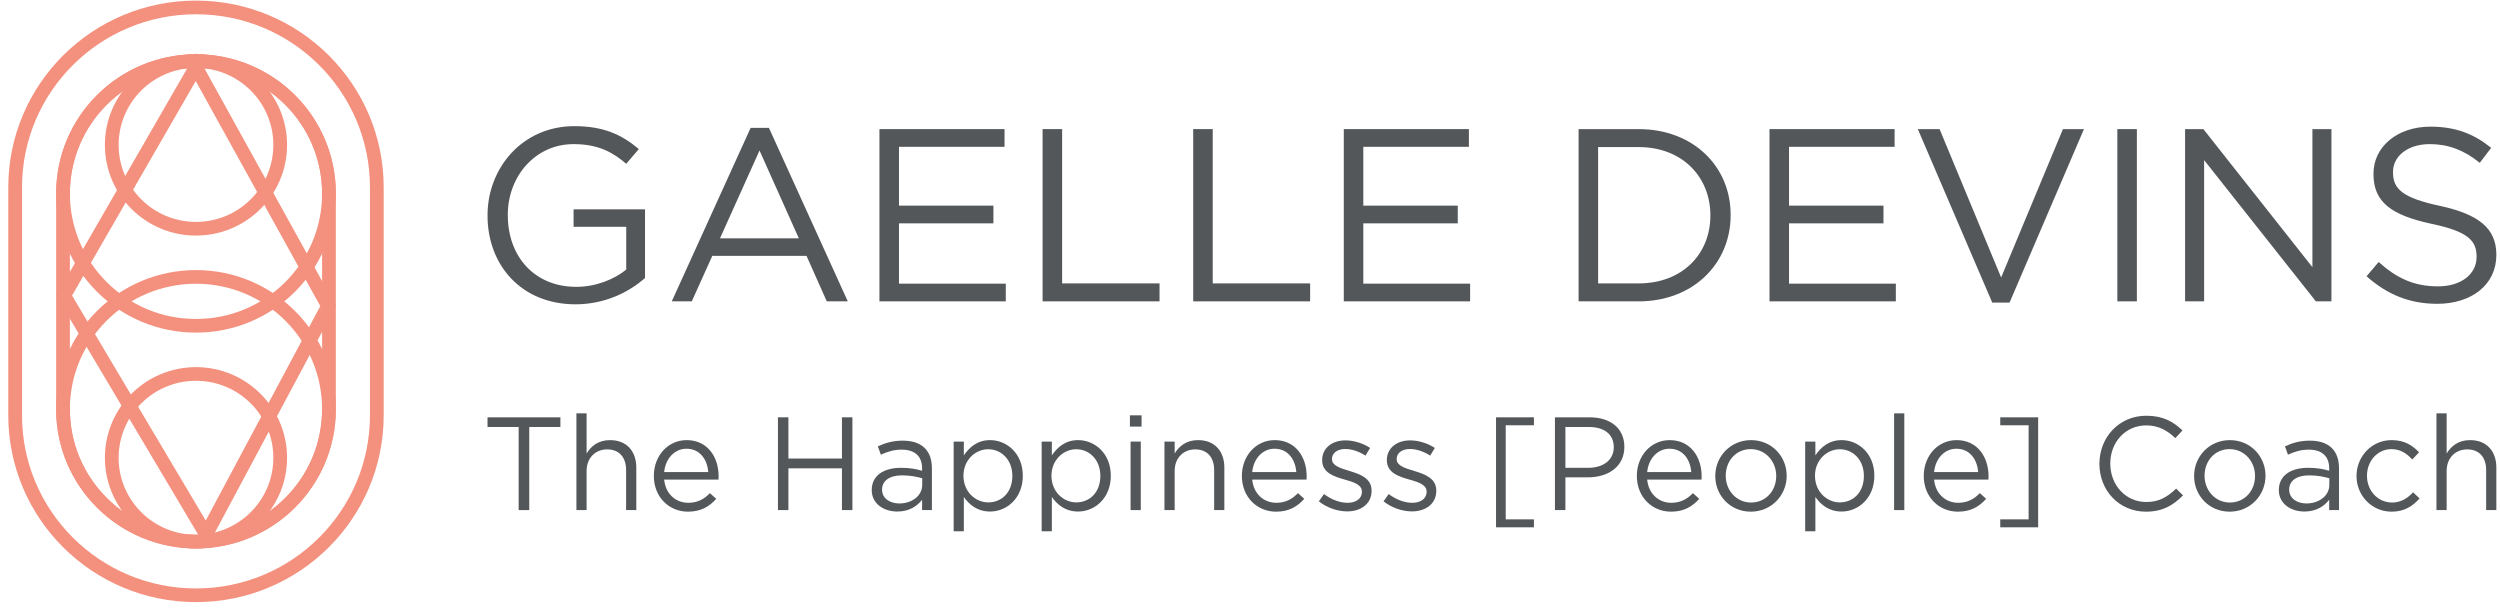 <svg width="266" height="65" viewBox="0 0 266 65" fill="none" xmlns="http://www.w3.org/2000/svg">
<path d="M61.238 32.379C64.342 32.379 66.92 31.096 68.63 29.577V22.273H61.028V24.131H66.631V28.687C65.368 29.708 63.422 30.52 61.317 30.52C56.845 30.52 54.031 27.273 54.031 22.901V22.849C54.031 18.764 56.951 15.334 61.028 15.334C63.632 15.334 65.21 16.198 66.631 17.429L67.972 15.858C66.131 14.313 64.211 13.423 61.107 13.423C55.583 13.423 51.874 17.874 51.874 22.901V22.953C51.874 28.19 55.451 32.379 61.238 32.379Z" fill="#54575A"/>
<path d="M71.476 32.065H73.606L75.79 27.221H85.812L87.969 32.065H90.205L81.814 13.606H79.867L71.476 32.065ZM76.605 25.362L80.814 16.015L84.997 25.362H76.605Z" fill="#54575A"/>
<path d="M93.573 32.065H107.015V30.18H95.651V23.765H105.7V21.88H95.651V15.622H106.883V13.737H93.573V32.065Z" fill="#54575A"/>
<path d="M110.932 32.065H123.375V30.153H113.01V13.737H110.932V32.065Z" fill="#54575A"/>
<path d="M126.956 32.065H139.398V30.153H129.034V13.737H126.956V32.065Z" fill="#54575A"/>
<path d="M142.979 32.065H156.421V30.18H145.057V23.765H155.106V21.88H145.057V15.622H156.29V13.737H142.979V32.065Z" fill="#54575A"/>
<path d="M167.962 32.065H174.354C180.141 32.065 184.14 28.059 184.14 22.901V22.849C184.14 17.691 180.141 13.737 174.354 13.737H167.962V32.065ZM170.04 30.153V15.649H174.354C179.01 15.649 181.983 18.843 181.983 22.901V22.953C181.983 27.012 179.01 30.153 174.354 30.153H170.04Z" fill="#54575A"/>
<path d="M188.275 32.065H201.717V30.18H190.353V23.765H200.402V21.88H190.353V15.622H201.586V13.737H188.275V32.065Z" fill="#54575A"/>
<path d="M211.974 32.196H213.816L221.733 13.737H219.497L212.921 29.525L206.371 13.737H204.056L211.974 32.196Z" fill="#54575A"/>
<path d="M225.285 32.065H227.363V13.737H225.285V32.065Z" fill="#54575A"/>
<path d="M232.493 32.065H234.518V17.036L246.408 32.065H248.065V13.737H246.04V28.425L234.439 13.737H232.493V32.065Z" fill="#54575A"/>
<path d="M259.325 32.326C262.981 32.326 265.612 30.284 265.612 27.142V27.09C265.612 24.289 263.718 22.796 259.614 21.906C255.563 21.042 254.616 20.073 254.616 18.345V18.293C254.616 16.643 256.142 15.334 258.536 15.334C260.43 15.334 262.139 15.937 263.849 17.324L265.059 15.727C263.192 14.235 261.271 13.476 258.588 13.476C255.09 13.476 252.538 15.596 252.538 18.476V18.529C252.538 21.54 254.485 22.901 258.72 23.817C262.587 24.629 263.507 25.598 263.507 27.299V27.352C263.507 29.158 261.876 30.468 259.404 30.468C256.852 30.468 255.011 29.604 253.09 27.875L251.801 29.394C254.011 31.358 256.405 32.326 259.325 32.326Z" fill="#54575A"/>
<path d="M56.313 45.432H59.627V44.403H51.872V45.432H55.185V54.273H56.313V45.432Z" fill="#54575A"/>
<path d="M62.415 50.099C62.415 48.732 63.346 47.815 64.601 47.815C65.884 47.815 66.617 48.661 66.617 50.015V54.273H67.703V49.747C67.703 48.013 66.674 46.828 64.911 46.828C63.656 46.828 62.895 47.463 62.415 48.252V43.98H61.33V54.273H62.415V50.099Z" fill="#54575A"/>
<path d="M70.667 51.03H76.448C76.462 50.903 76.462 50.79 76.462 50.692C76.462 48.548 75.221 46.828 73.064 46.828C71.047 46.828 69.567 48.52 69.567 50.635C69.567 52.905 71.203 54.442 73.205 54.442C74.587 54.442 75.475 53.892 76.208 53.074L75.531 52.468C74.939 53.089 74.234 53.497 73.233 53.497C71.95 53.497 70.822 52.609 70.667 51.03ZM70.667 50.226C70.808 48.802 71.767 47.745 73.036 47.745C74.488 47.745 75.249 48.901 75.362 50.226H70.667Z" fill="#54575A"/>
<path d="M89.583 49.831V54.273H90.697V44.403H89.583V48.788H83.887V44.403H82.773V54.273H83.887V49.831H89.583Z" fill="#54575A"/>
<path d="M95.939 47.843C97.307 47.843 98.111 48.52 98.111 49.831V50.085C97.462 49.902 96.799 49.775 95.869 49.775C94.022 49.775 92.752 50.593 92.752 52.144C92.752 53.667 94.12 54.428 95.474 54.428C96.757 54.428 97.603 53.836 98.111 53.173V54.273H99.154V49.817C99.154 47.9 98.04 46.885 96.052 46.885C94.994 46.885 94.205 47.124 93.401 47.491L93.725 48.379C94.402 48.069 95.079 47.843 95.939 47.843ZM95.981 50.579C96.87 50.579 97.589 50.734 98.125 50.889V51.594C98.125 52.75 97.025 53.568 95.685 53.568C94.698 53.568 93.852 53.032 93.852 52.102C93.852 51.171 94.614 50.579 95.981 50.579Z" fill="#54575A"/>
<path d="M108.828 50.621C108.828 48.21 107.094 46.828 105.345 46.828C104.006 46.828 103.146 47.575 102.553 48.45V46.983H101.468V56.529H102.553V52.877C103.117 53.695 103.992 54.428 105.345 54.428C107.108 54.428 108.828 53.018 108.828 50.621ZM107.714 50.635C107.714 52.412 106.558 53.455 105.148 53.455C103.794 53.455 102.511 52.327 102.511 50.621C102.511 48.929 103.794 47.801 105.148 47.801C106.53 47.801 107.714 48.901 107.714 50.635Z" fill="#54575A"/>
<path d="M118.191 50.621C118.191 48.21 116.457 46.828 114.708 46.828C113.369 46.828 112.509 47.575 111.917 48.45V46.983H110.831V56.529H111.917V52.877C112.481 53.695 113.355 54.428 114.708 54.428C116.471 54.428 118.191 53.018 118.191 50.621ZM117.077 50.635C117.077 52.412 115.921 53.455 114.511 53.455C113.157 53.455 111.874 52.327 111.874 50.621C111.874 48.929 113.157 47.801 114.511 47.801C115.893 47.801 117.077 48.901 117.077 50.635Z" fill="#54575A"/>
<path d="M121.463 45.39V44.191H120.222V45.39H121.463ZM121.379 54.273V46.983H120.293V54.273H121.379Z" fill="#54575A"/>
<path d="M124.984 50.099C124.984 48.732 125.914 47.815 127.169 47.815C128.452 47.815 129.186 48.661 129.186 50.015V54.273H130.271V49.747C130.271 48.013 129.242 46.828 127.48 46.828C126.225 46.828 125.463 47.463 124.984 48.252V46.983H123.898V54.273H124.984V50.099Z" fill="#54575A"/>
<path d="M133.235 51.03H139.016C139.03 50.903 139.03 50.79 139.03 50.692C139.03 48.548 137.79 46.828 135.632 46.828C133.616 46.828 132.136 48.52 132.136 50.635C132.136 52.905 133.771 54.442 135.773 54.442C137.155 54.442 138.043 53.892 138.777 53.074L138.1 52.468C137.508 53.089 136.803 53.497 135.802 53.497C134.518 53.497 133.39 52.609 133.235 51.03ZM133.235 50.226C133.376 48.802 134.335 47.745 135.604 47.745C137.056 47.745 137.818 48.901 137.931 50.226H133.235Z" fill="#54575A"/>
<path d="M145.937 52.228V52.2C145.937 50.889 144.724 50.452 143.596 50.114C142.623 49.817 141.721 49.55 141.721 48.859V48.83C141.721 48.224 142.271 47.773 143.131 47.773C143.836 47.773 144.611 48.041 145.288 48.478L145.781 47.66C145.034 47.167 144.047 46.856 143.159 46.856C141.721 46.856 140.677 47.688 140.677 48.943V48.971C140.677 50.311 141.946 50.706 143.088 51.03C144.047 51.298 144.907 51.58 144.907 52.313V52.341C144.907 53.046 144.273 53.497 143.399 53.497C142.538 53.497 141.664 53.159 140.875 52.567L140.325 53.342C141.143 54.005 142.299 54.414 143.342 54.414C144.794 54.414 145.937 53.61 145.937 52.228Z" fill="#54575A"/>
<path d="M152.821 52.228V52.2C152.821 50.889 151.609 50.452 150.481 50.114C149.508 49.817 148.605 49.55 148.605 48.859V48.83C148.605 48.224 149.155 47.773 150.015 47.773C150.72 47.773 151.496 48.041 152.173 48.478L152.666 47.66C151.919 47.167 150.932 46.856 150.044 46.856C148.605 46.856 147.562 47.688 147.562 48.943V48.971C147.562 50.311 148.831 50.706 149.973 51.03C150.932 51.298 151.792 51.58 151.792 52.313V52.341C151.792 53.046 151.157 53.497 150.283 53.497C149.423 53.497 148.549 53.159 147.759 52.567L147.209 53.342C148.027 54.005 149.183 54.414 150.227 54.414C151.679 54.414 152.821 53.61 152.821 52.228Z" fill="#54575A"/>
<path d="M163.211 44.403H159.178V56.106H163.211V55.26H160.208V45.249H163.211V44.403Z" fill="#54575A"/>
<path d="M172.833 47.547C172.833 45.587 171.367 44.403 169.139 44.403H165.445V54.273H166.559V50.79H168.956C171.057 50.79 172.833 49.691 172.833 47.547ZM171.705 47.59C171.705 48.901 170.634 49.775 168.998 49.775H166.559V45.432H169.055C170.648 45.432 171.705 46.166 171.705 47.59Z" fill="#54575A"/>
<path d="M175.26 51.03H181.041C181.055 50.903 181.055 50.79 181.055 50.692C181.055 48.548 179.814 46.828 177.657 46.828C175.64 46.828 174.16 48.52 174.16 50.635C174.16 52.905 175.796 54.442 177.798 54.442C179.18 54.442 180.068 53.892 180.801 53.074L180.124 52.468C179.532 53.089 178.827 53.497 177.826 53.497C176.543 53.497 175.415 52.609 175.26 51.03ZM175.26 50.226C175.401 48.802 176.36 47.745 177.629 47.745C179.081 47.745 179.842 48.901 179.955 50.226H175.26Z" fill="#54575A"/>
<path d="M190.104 50.621C190.104 48.548 188.497 46.828 186.311 46.828C184.112 46.828 182.504 48.577 182.504 50.649C182.504 52.722 184.098 54.442 186.283 54.442C188.483 54.442 190.104 52.694 190.104 50.621ZM188.99 50.649C188.99 52.214 187.89 53.469 186.311 53.469C184.774 53.469 183.618 52.2 183.618 50.621C183.618 49.042 184.704 47.787 186.283 47.787C187.82 47.787 188.99 49.056 188.99 50.649Z" fill="#54575A"/>
<path d="M199.431 50.621C199.431 48.21 197.697 46.828 195.948 46.828C194.609 46.828 193.749 47.575 193.157 48.45V46.983H192.071V56.529H193.157V52.877C193.721 53.695 194.595 54.428 195.948 54.428C197.711 54.428 199.431 53.018 199.431 50.621ZM198.317 50.635C198.317 52.412 197.161 53.455 195.751 53.455C194.397 53.455 193.114 52.327 193.114 50.621C193.114 48.929 194.397 47.801 195.751 47.801C197.133 47.801 198.317 48.901 198.317 50.635Z" fill="#54575A"/>
<path d="M202.619 54.273V43.98H201.533V54.273H202.619Z" fill="#54575A"/>
<path d="M205.787 51.03H211.568C211.582 50.903 211.582 50.79 211.582 50.692C211.582 48.548 210.341 46.828 208.184 46.828C206.167 46.828 204.687 48.52 204.687 50.635C204.687 52.905 206.323 54.442 208.325 54.442C209.707 54.442 210.595 53.892 211.328 53.074L210.651 52.468C210.059 53.089 209.354 53.497 208.353 53.497C207.07 53.497 205.942 52.609 205.787 51.03ZM205.787 50.226C205.928 48.802 206.887 47.745 208.156 47.745C209.608 47.745 210.369 48.901 210.482 50.226H205.787Z" fill="#54575A"/>
<path d="M212.826 44.403V45.249H215.844V55.26H212.826V56.106H216.859V44.403H212.826Z" fill="#54575A"/>
<path d="M232.274 52.708L231.541 51.989C230.596 52.891 229.708 53.413 228.354 53.413C226.183 53.413 224.533 51.622 224.533 49.324C224.533 47.026 226.169 45.263 228.354 45.263C229.694 45.263 230.624 45.827 231.456 46.617L232.217 45.799C231.23 44.868 230.159 44.234 228.368 44.234C225.464 44.234 223.377 46.532 223.377 49.352C223.377 52.2 225.478 54.442 228.326 54.442C230.117 54.442 231.245 53.751 232.274 52.708Z" fill="#54575A"/>
<path d="M241.051 50.621C241.051 48.548 239.444 46.828 237.258 46.828C235.059 46.828 233.451 48.577 233.451 50.649C233.451 52.722 235.045 54.442 237.23 54.442C239.43 54.442 241.051 52.694 241.051 50.621ZM239.937 50.649C239.937 52.214 238.838 53.469 237.258 53.469C235.721 53.469 234.565 52.2 234.565 50.621C234.565 49.042 235.651 47.787 237.23 47.787C238.767 47.787 239.937 49.056 239.937 50.649Z" fill="#54575A"/>
<path d="M245.655 47.843C247.022 47.843 247.826 48.52 247.826 49.831V50.085C247.177 49.902 246.515 49.775 245.584 49.775C243.737 49.775 242.468 50.593 242.468 52.144C242.468 53.667 243.836 54.428 245.189 54.428C246.472 54.428 247.318 53.836 247.826 53.173V54.273H248.869V49.817C248.869 47.9 247.756 46.885 245.767 46.885C244.71 46.885 243.92 47.124 243.117 47.491L243.441 48.379C244.118 48.069 244.795 47.843 245.655 47.843ZM245.697 50.579C246.585 50.579 247.304 50.734 247.84 50.889V51.594C247.84 52.75 246.74 53.568 245.401 53.568C244.414 53.568 243.568 53.032 243.568 52.102C243.568 51.171 244.329 50.579 245.697 50.579Z" fill="#54575A"/>
<path d="M257.444 53.032L256.753 52.383C256.175 53.004 255.456 53.469 254.525 53.469C253.002 53.469 251.846 52.214 251.846 50.621C251.846 49.042 252.974 47.787 254.454 47.787C255.441 47.787 256.09 48.281 256.668 48.887L257.387 48.125C256.71 47.406 255.85 46.828 254.469 46.828C252.339 46.828 250.732 48.577 250.732 50.649C250.732 52.708 252.339 54.442 254.469 54.442C255.836 54.442 256.71 53.85 257.444 53.032Z" fill="#54575A"/>
<path d="M260.324 50.099C260.324 48.732 261.255 47.815 262.51 47.815C263.793 47.815 264.526 48.661 264.526 50.015V54.273H265.612V49.747C265.612 48.013 264.582 46.828 262.82 46.828C261.565 46.828 260.803 47.463 260.324 48.252V43.98H259.238V54.273H260.324V50.099Z" fill="#54575A"/>
<path fill-rule="evenodd" clip-rule="evenodd" d="M39.364 44.186V19.943C39.364 9.768 31.076 1.519 20.853 1.519C10.63 1.519 2.342 9.768 2.342 19.943V44.186C2.342 54.361 10.63 62.61 20.853 62.61C31.076 62.61 39.364 54.361 39.364 44.186ZM20.853 0.064C9.822 0.064 0.88 8.964 0.88 19.943V44.186C0.88 55.164 9.822 64.064 20.853 64.064C31.883 64.064 40.825 55.164 40.825 44.186V19.943C40.825 8.964 31.883 0.064 20.853 0.064Z" fill="#F4917E"/>
<path fill-rule="evenodd" clip-rule="evenodd" d="M34.271 43.546V20.582C34.271 13.206 28.263 7.227 20.853 7.227C13.443 7.227 7.435 13.206 7.435 20.582V43.546C7.435 50.921 13.443 56.901 20.853 56.901C28.263 56.901 34.271 50.921 34.271 43.546ZM20.853 5.773C12.635 5.773 5.974 12.403 5.974 20.582V43.546C5.974 51.725 12.635 58.355 20.853 58.355C29.07 58.355 35.732 51.725 35.732 43.546V20.582C35.732 12.403 29.07 5.773 20.853 5.773Z" fill="#F4917E"/>
<path fill-rule="evenodd" clip-rule="evenodd" d="M20.853 5.656L5.976 31.455L21.96 58.356L35.74 32.557L20.853 5.656ZM20.827 8.623L7.667 31.444L21.892 55.384L34.078 32.569L20.827 8.623Z" fill="#F4917E"/>
<path fill-rule="evenodd" clip-rule="evenodd" d="M7.435 20.582C7.435 27.958 13.443 33.938 20.853 33.938C28.263 33.938 34.271 27.958 34.271 20.582C34.271 13.207 28.263 7.227 20.853 7.227C13.443 7.227 7.435 13.207 7.435 20.582ZM20.853 5.773C12.635 5.773 5.974 12.403 5.974 20.582C5.974 28.761 12.635 35.392 20.853 35.392C29.07 35.392 35.732 28.761 35.732 20.582C35.732 12.403 29.07 5.773 20.853 5.773Z" fill="#F4917E"/>
<path fill-rule="evenodd" clip-rule="evenodd" d="M7.435 43.546C7.435 50.922 13.443 56.901 20.853 56.901C28.263 56.901 34.271 50.922 34.271 43.546C34.271 36.17 28.263 30.191 20.853 30.191C13.443 30.191 7.435 36.17 7.435 43.546ZM20.853 28.736C12.635 28.736 5.974 35.367 5.974 43.546C5.974 51.725 12.635 58.355 20.853 58.355C29.07 58.355 35.732 51.725 35.732 43.546C35.732 35.367 29.07 28.736 20.853 28.736Z" fill="#F4917E"/>
<path fill-rule="evenodd" clip-rule="evenodd" d="M12.623 48.709C12.623 53.233 16.307 56.901 20.853 56.901C25.398 56.901 29.083 53.233 29.083 48.709C29.083 44.185 25.398 40.517 20.853 40.517C16.307 40.517 12.623 44.185 12.623 48.709ZM20.853 39.063C15.5 39.063 11.161 43.382 11.161 48.709C11.161 54.037 15.5 58.356 20.853 58.356C26.205 58.356 30.544 54.037 30.544 48.709C30.544 43.382 26.205 39.063 20.853 39.063Z" fill="#F4917E"/>
<path fill-rule="evenodd" clip-rule="evenodd" d="M12.623 15.419C12.623 19.943 16.307 23.611 20.853 23.611C25.398 23.611 29.083 19.943 29.083 15.419C29.083 10.895 25.398 7.227 20.853 7.227C16.307 7.227 12.623 10.895 12.623 15.419ZM20.853 5.773C15.5 5.773 11.161 10.092 11.161 15.419C11.161 20.747 15.5 25.066 20.853 25.066C26.205 25.066 30.544 20.747 30.544 15.419C30.544 10.092 26.205 5.773 20.853 5.773Z" fill="#F4917E"/>
</svg>
